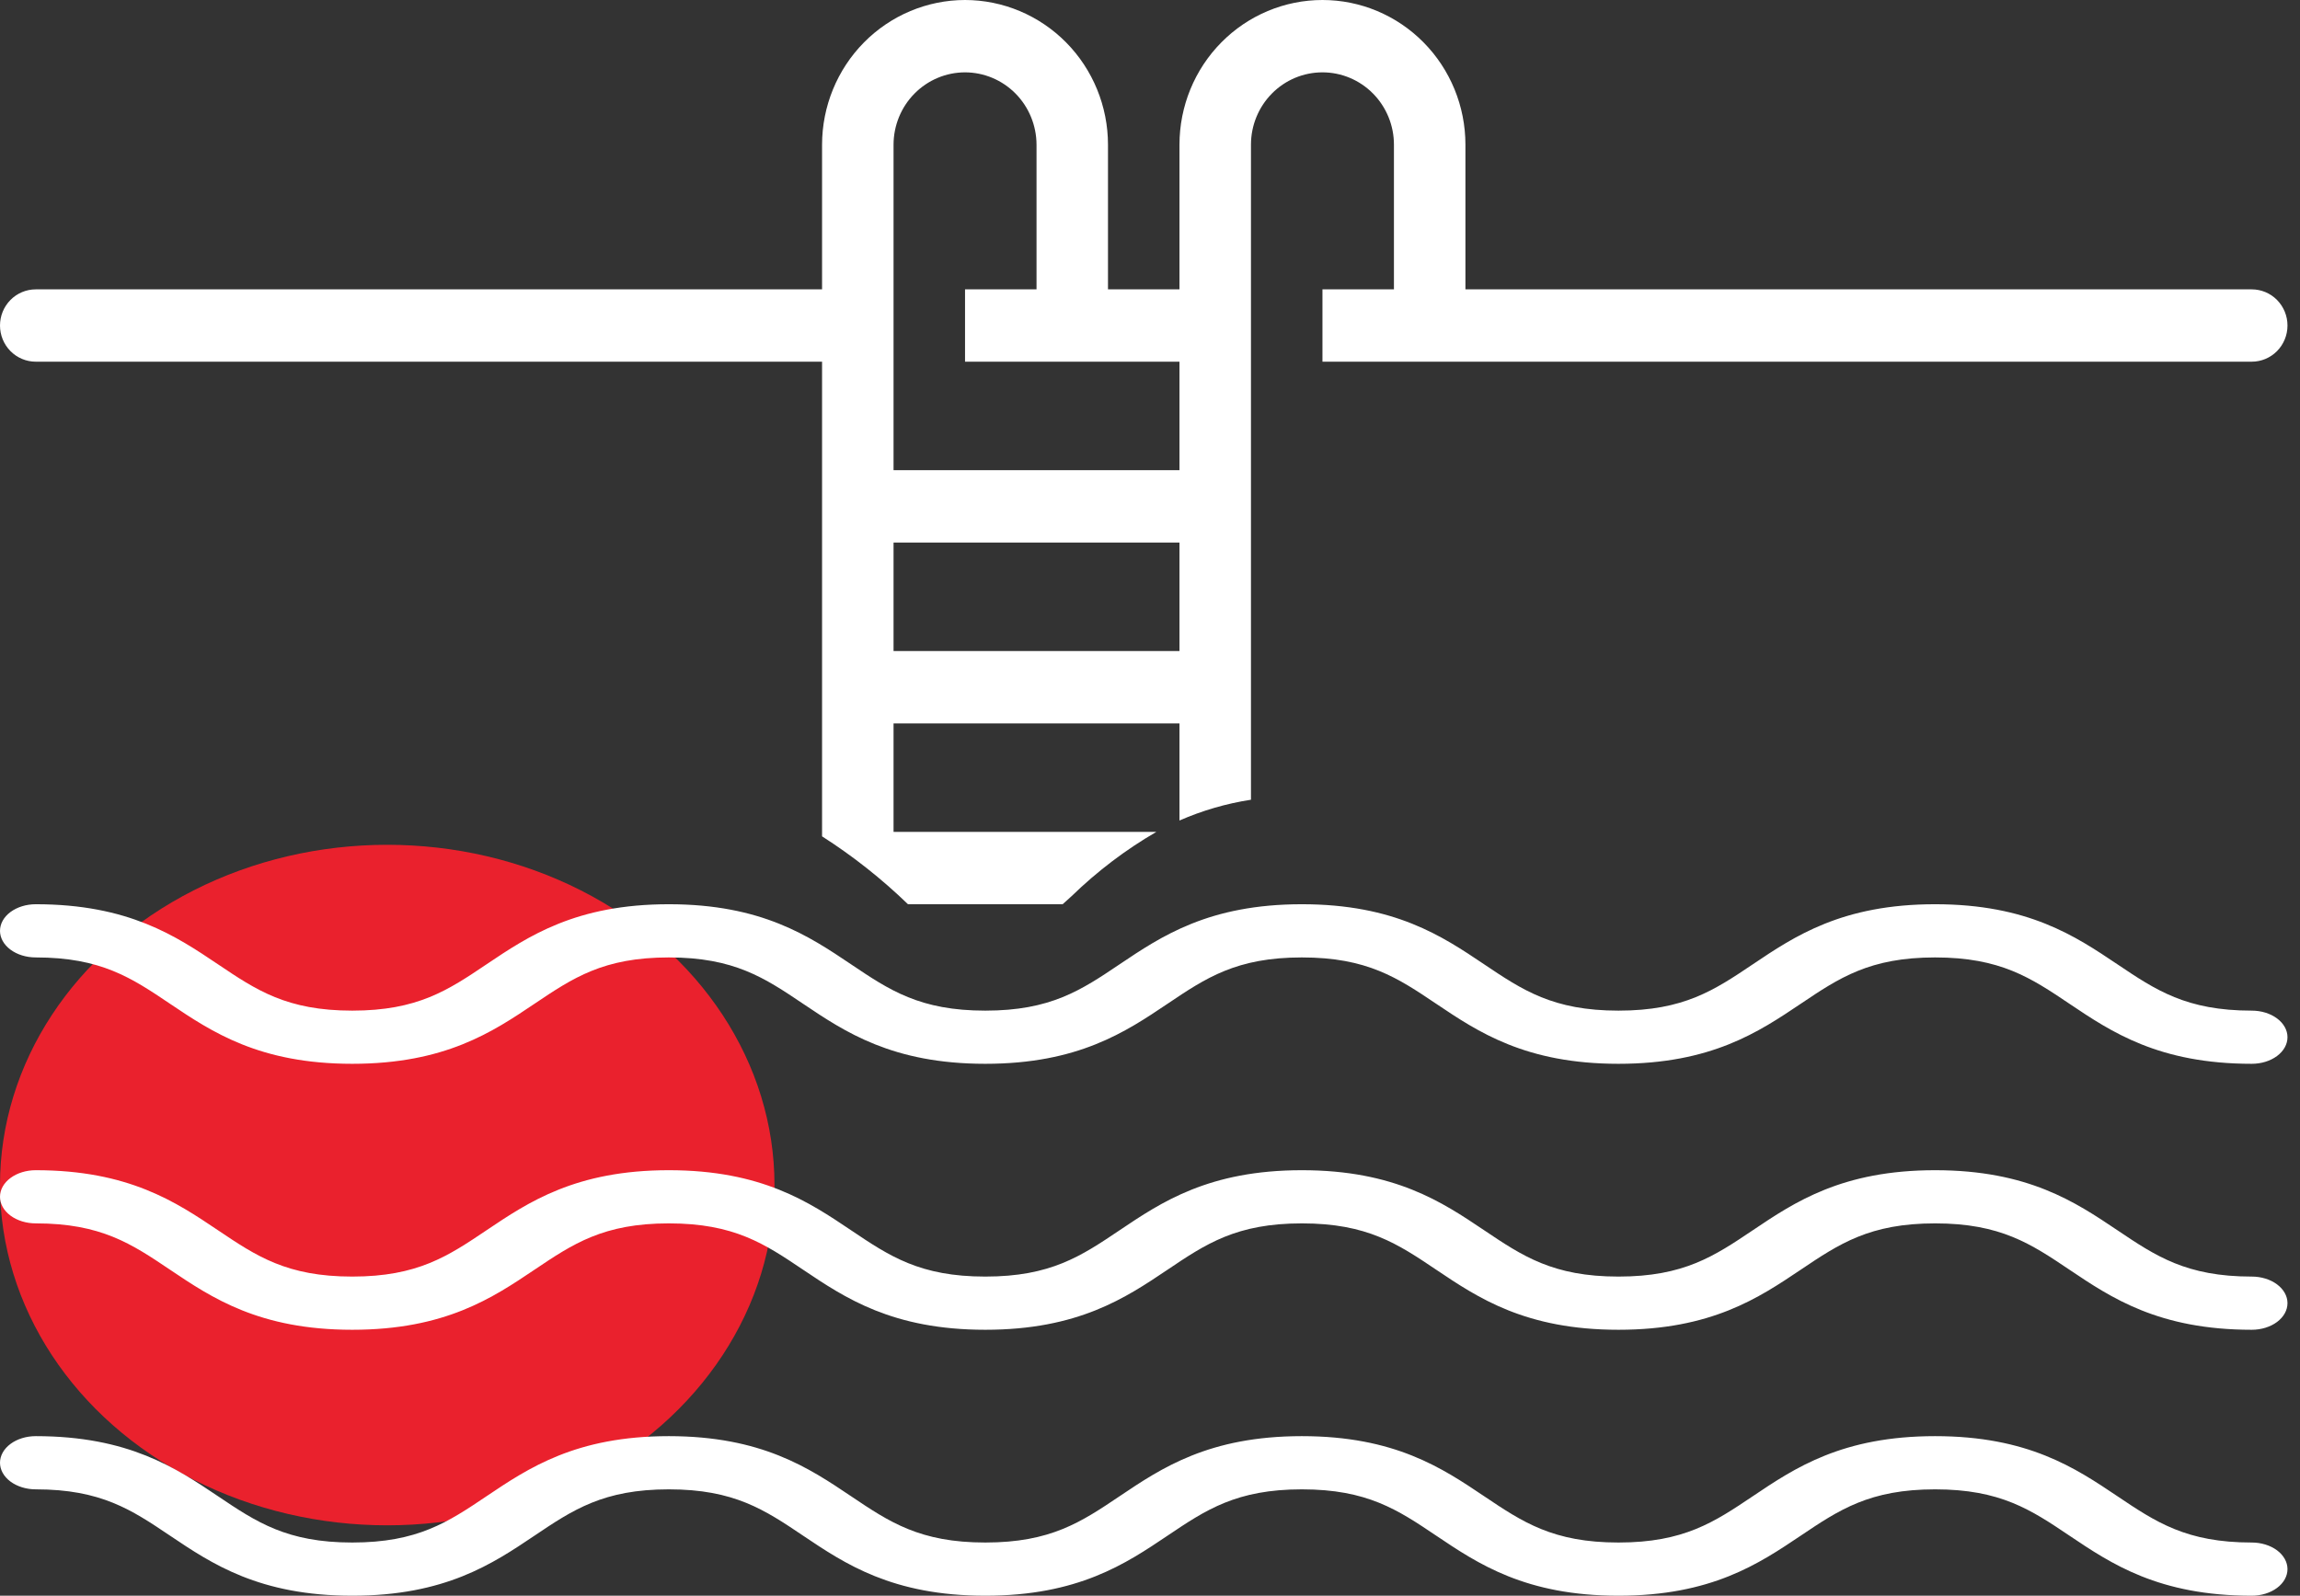 <?xml version="1.0" encoding="UTF-8"?> <svg xmlns="http://www.w3.org/2000/svg" width="98" height="68" viewBox="0 0 98 68" fill="none"><rect x="0" y="0" width="98" height="68" fill="#333333" stroke="none"/> <ellipse cx="16.5" cy="50.5" rx="16.5" ry="14.5" fill="#EA212D"></ellipse> <path d="M1.523 15.413H35.027V35.64C36.339 36.479 37.566 37.448 38.688 38.533H45.278C45.402 38.421 45.525 38.311 45.664 38.184C46.751 37.128 47.961 36.21 49.269 35.451H38.073V30.827H50.256V34.965C51.23 34.539 52.253 34.241 53.302 34.08V6.165C53.302 5.348 53.623 4.564 54.194 3.986C54.765 3.407 55.54 3.083 56.348 3.083C57.156 3.083 57.93 3.407 58.502 3.986C59.073 4.564 59.394 5.348 59.394 6.165V12.331H56.348V15.413H95.944C96.348 15.413 96.735 15.251 97.021 14.962C97.306 14.673 97.467 14.281 97.467 13.872C97.467 13.463 97.306 13.071 97.021 12.782C96.735 12.493 96.348 12.331 95.944 12.331H62.44V6.165C62.44 4.53 61.798 2.962 60.655 1.806C59.513 0.65 57.964 0 56.348 0C54.732 0 53.183 0.65 52.041 1.806C50.898 2.962 50.256 4.53 50.256 6.165V12.331H47.21V6.165C47.209 4.531 46.566 2.963 45.425 1.808C44.282 0.652 42.734 0.002 41.119 0C39.504 0.002 37.955 0.652 36.813 1.808C35.671 2.964 35.029 4.531 35.027 6.165V12.331H1.523C1.119 12.331 0.732 12.493 0.446 12.782C0.16 13.071 0 13.463 0 13.872C0 14.281 0.16 14.673 0.446 14.962C0.732 15.251 1.119 15.413 1.523 15.413ZM38.073 15.413V6.165C38.074 5.348 38.395 4.564 38.966 3.987C39.537 3.409 40.311 3.084 41.119 3.083C41.926 3.084 42.7 3.41 43.271 3.987C43.841 4.565 44.163 5.348 44.165 6.165V12.331H41.119V15.413H50.256V20.037H38.073V15.413ZM38.073 23.12H50.256V27.744H38.073V23.12Z" fill="white"></path> <path d="M95.944 43.067C93.157 43.067 91.86 42.195 90.219 41.092C88.434 39.893 86.411 38.533 82.452 38.533C78.493 38.533 76.47 39.893 74.686 41.092C73.044 42.195 71.748 43.067 68.961 43.067C66.174 43.067 64.878 42.195 63.236 41.092C61.452 39.893 59.429 38.533 55.471 38.533C51.513 38.533 49.49 39.893 47.706 41.092C46.065 42.196 44.768 43.067 41.982 43.067C39.197 43.067 37.901 42.196 36.261 41.092C34.477 39.893 32.455 38.533 28.497 38.533C24.539 38.533 22.517 39.893 20.732 41.092C19.091 42.196 17.795 43.067 15.009 43.067C12.224 43.067 10.928 42.196 9.287 41.092C7.503 39.893 5.48 38.533 1.523 38.533C1.119 38.533 0.732 38.653 0.446 38.865C0.16 39.078 0 39.366 0 39.667C0 39.967 0.16 40.255 0.446 40.468C0.732 40.681 1.119 40.8 1.523 40.8C4.308 40.8 5.604 41.671 7.245 42.775C9.029 43.974 11.052 45.333 15.009 45.333C18.967 45.333 20.99 43.974 22.774 42.775C24.415 41.672 25.711 40.8 28.497 40.8C31.283 40.8 32.578 41.671 34.219 42.775C36.003 43.974 38.025 45.333 41.982 45.333C45.94 45.333 47.963 43.974 49.747 42.775C51.388 41.671 52.684 40.8 55.471 40.8C58.258 40.8 59.554 41.672 61.195 42.775C62.98 43.974 65.002 45.333 68.961 45.333C72.919 45.333 74.942 43.974 76.727 42.775C78.368 41.672 79.665 40.8 82.452 40.8C85.239 40.8 86.536 41.672 88.177 42.775C89.962 43.974 91.985 45.333 95.944 45.333C96.348 45.333 96.735 45.214 97.021 45.001C97.306 44.789 97.467 44.501 97.467 44.2C97.467 43.899 97.306 43.611 97.021 43.399C96.735 43.186 96.348 43.067 95.944 43.067Z" fill="white"></path> <path d="M95.944 54.4C93.157 54.4 91.86 53.528 90.219 52.425C88.434 51.226 86.411 49.867 82.452 49.867C78.493 49.867 76.47 51.226 74.686 52.425C73.044 53.528 71.748 54.4 68.961 54.4C66.174 54.4 64.878 53.528 63.236 52.425C61.452 51.226 59.429 49.867 55.471 49.867C51.513 49.867 49.49 51.226 47.706 52.425C46.065 53.529 44.768 54.4 41.982 54.4C39.197 54.4 37.901 53.529 36.261 52.425C34.477 51.226 32.455 49.867 28.497 49.867C24.539 49.867 22.517 51.226 20.732 52.425C19.091 53.529 17.795 54.4 15.009 54.4C12.224 54.4 10.928 53.529 9.287 52.425C7.503 51.226 5.48 49.867 1.523 49.867C1.119 49.867 0.732 49.986 0.446 50.199C0.16 50.411 0 50.699 0 51C0 51.301 0.16 51.589 0.446 51.801C0.732 52.014 1.119 52.133 1.523 52.133C4.308 52.133 5.604 53.004 7.245 54.108C9.029 55.307 11.052 56.667 15.009 56.667C18.967 56.667 20.99 55.307 22.774 54.108C24.415 53.005 25.711 52.133 28.497 52.133C31.283 52.133 32.578 53.004 34.219 54.108C36.003 55.307 38.025 56.667 41.982 56.667C45.94 56.667 47.963 55.307 49.747 54.108C51.388 53.004 52.684 52.133 55.471 52.133C58.258 52.133 59.554 53.005 61.195 54.108C62.98 55.307 65.002 56.667 68.961 56.667C72.919 56.667 74.942 55.307 76.727 54.108C78.368 53.005 79.665 52.133 82.452 52.133C85.239 52.133 86.536 53.005 88.177 54.108C89.962 55.307 91.985 56.667 95.944 56.667C96.348 56.667 96.735 56.547 97.021 56.335C97.306 56.122 97.467 55.834 97.467 55.533C97.467 55.233 97.306 54.944 97.021 54.732C96.735 54.519 96.348 54.4 95.944 54.4Z" fill="white"></path> <path d="M95.944 65.733C93.157 65.733 91.86 64.862 90.219 63.759C88.434 62.56 86.411 61.2 82.452 61.2C78.493 61.2 76.47 62.56 74.686 63.759C73.044 64.862 71.748 65.733 68.961 65.733C66.174 65.733 64.878 64.862 63.236 63.759C61.452 62.56 59.429 61.2 55.471 61.2C51.513 61.2 49.49 62.56 47.706 63.759C46.065 64.862 44.768 65.733 41.982 65.733C39.197 65.733 37.901 64.862 36.261 63.759C34.477 62.56 32.455 61.2 28.497 61.2C24.539 61.2 22.517 62.56 20.732 63.759C19.091 64.862 17.795 65.733 15.009 65.733C12.224 65.733 10.928 64.862 9.287 63.759C7.503 62.56 5.48 61.2 1.523 61.2C1.119 61.2 0.732 61.319 0.446 61.532C0.16 61.745 0 62.033 0 62.333C0 62.634 0.16 62.922 0.446 63.135C0.732 63.347 1.119 63.467 1.523 63.467C4.308 63.467 5.604 64.338 7.245 65.441C9.029 66.64 11.052 68 15.009 68C18.967 68 20.99 66.64 22.774 65.441C24.415 64.338 25.711 63.467 28.497 63.467C31.283 63.467 32.578 64.338 34.219 65.441C36.003 66.64 38.025 68 41.982 68C45.94 68 47.963 66.64 49.747 65.441C51.388 64.338 52.684 63.467 55.471 63.467C58.258 63.467 59.554 64.338 61.195 65.441C62.98 66.64 65.002 68 68.961 68C72.919 68 74.942 66.64 76.727 65.441C78.368 64.338 79.665 63.467 82.452 63.467C85.239 63.467 86.536 64.338 88.177 65.441C89.962 66.64 91.985 68 95.944 68C96.348 68 96.735 67.881 97.021 67.668C97.306 67.456 97.467 67.167 97.467 66.867C97.467 66.566 97.306 66.278 97.021 66.065C96.735 65.853 96.348 65.733 95.944 65.733Z" fill="white"></path> </svg> 